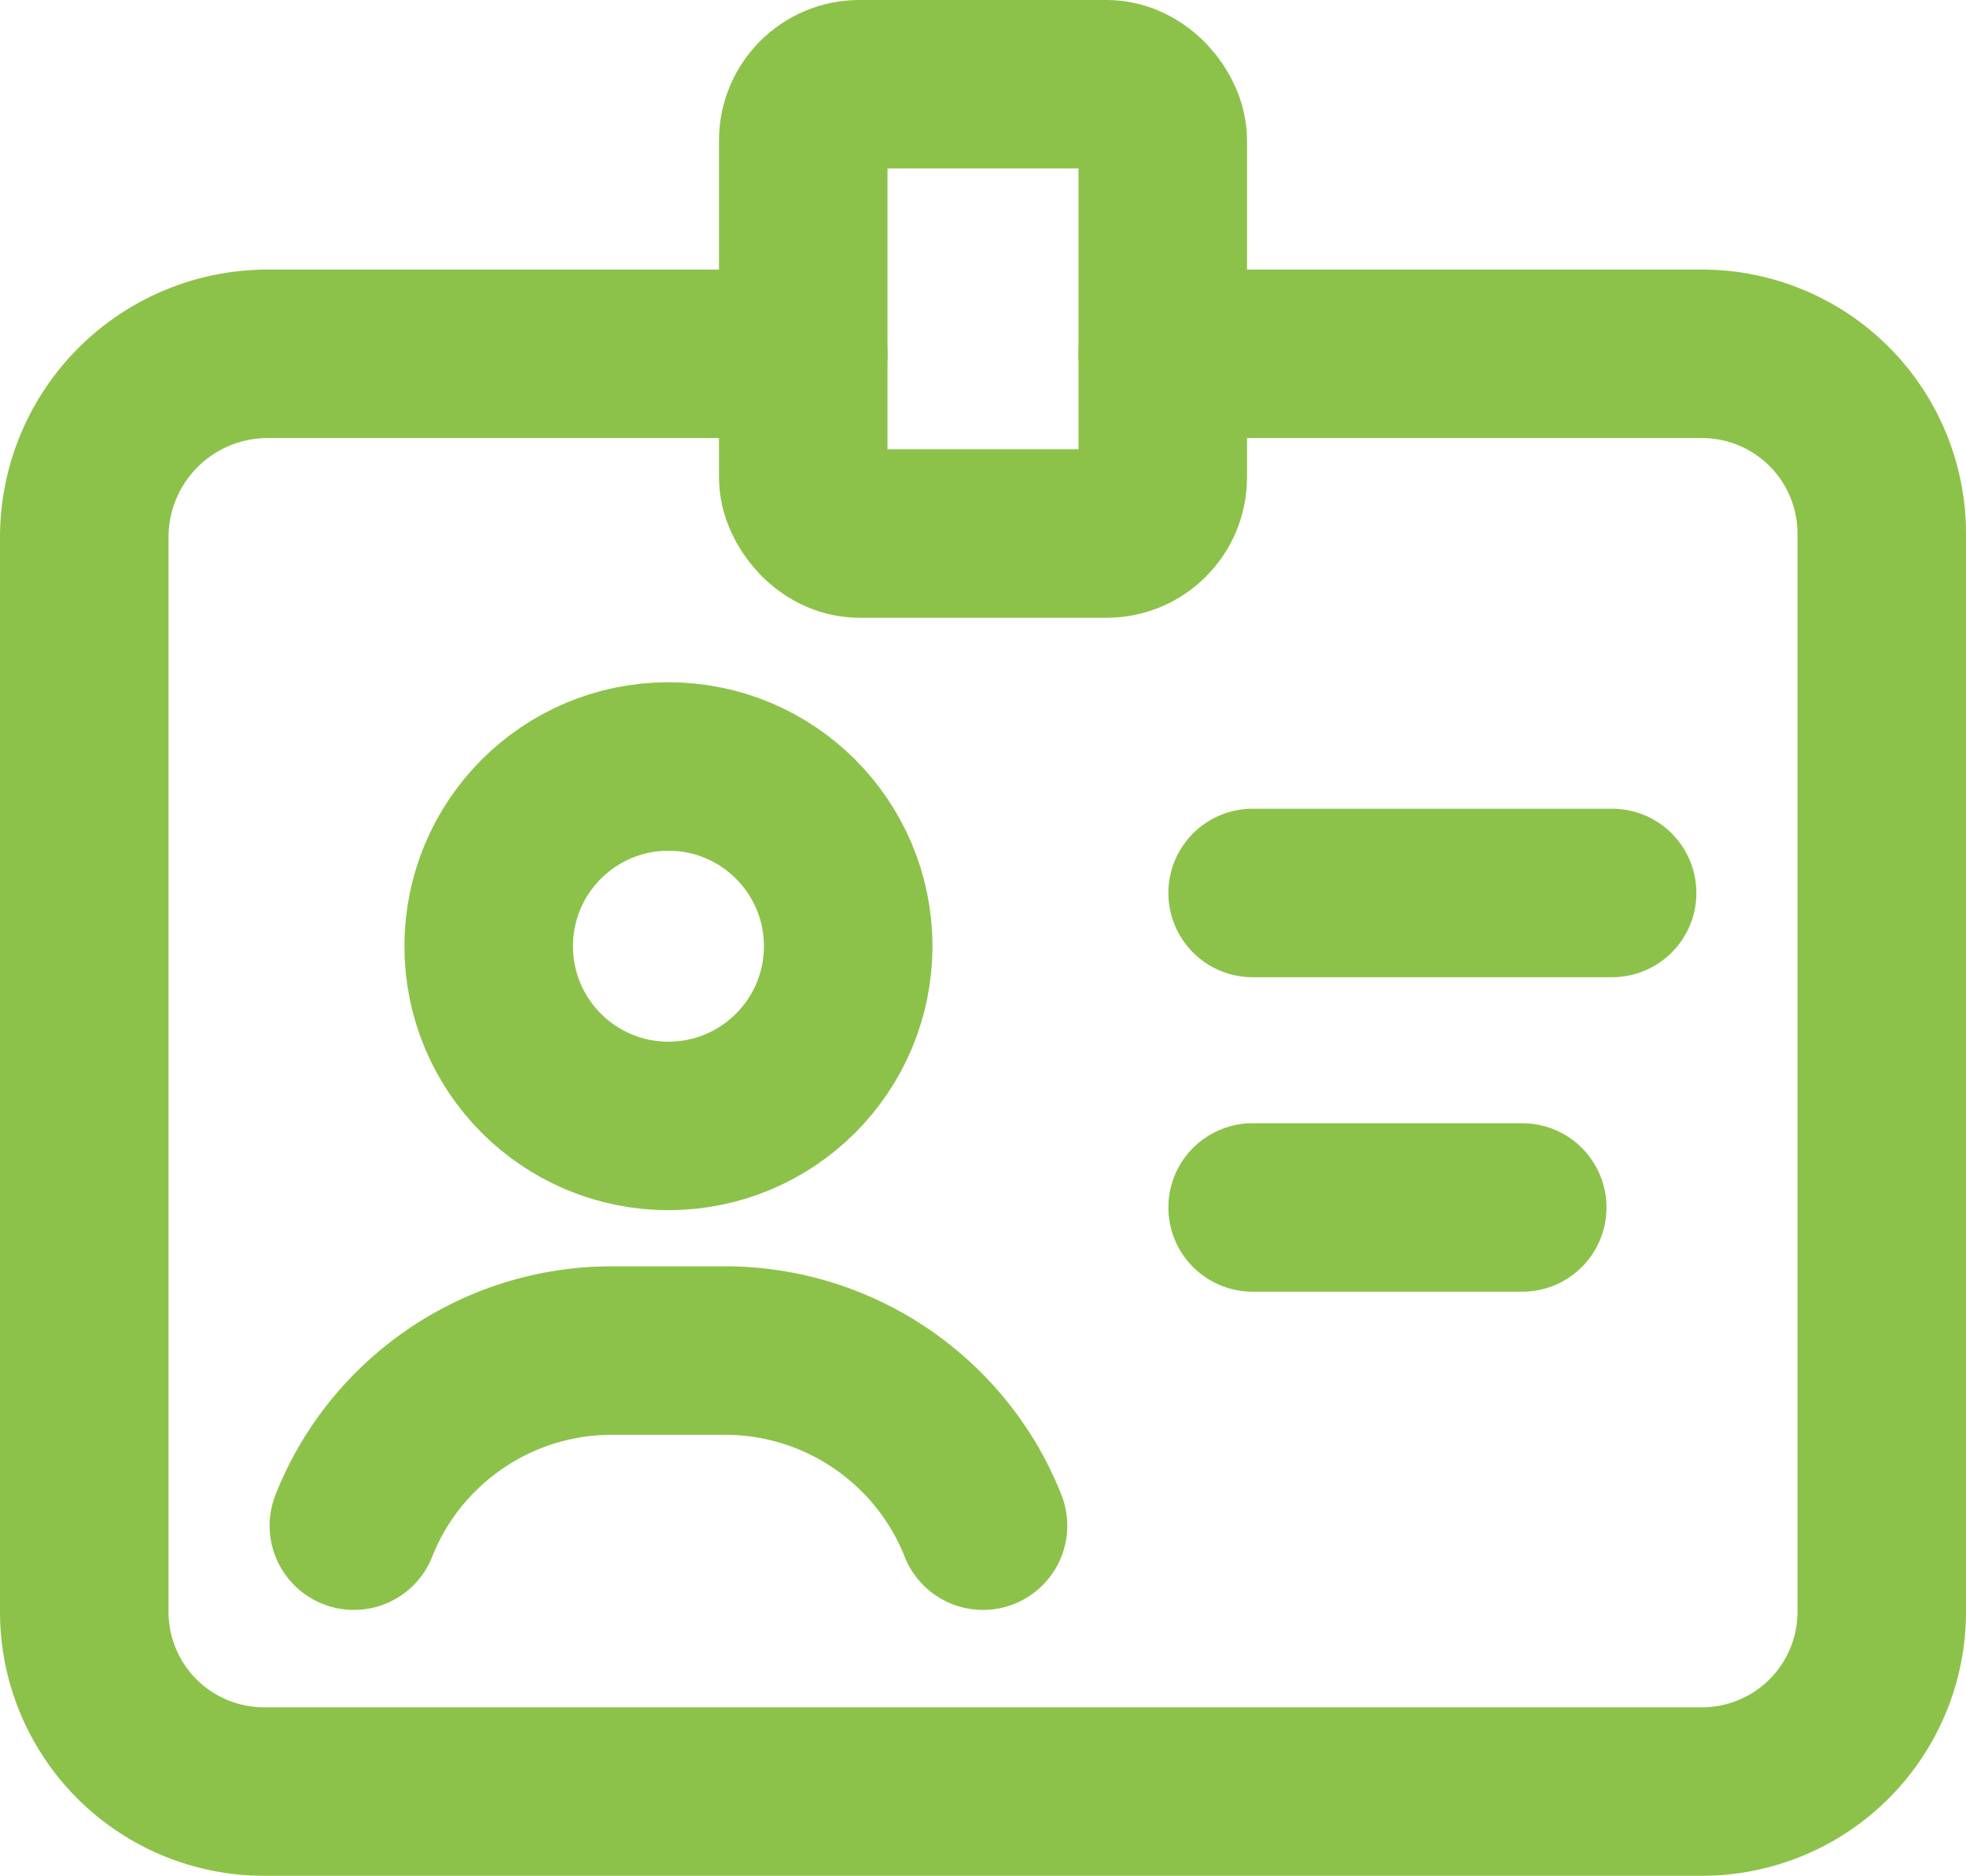<svg xmlns="http://www.w3.org/2000/svg" width="35" height="33.4" viewBox="0 0 35 33.4"><defs><style>.a{fill:none;stroke:#8cc24a;stroke-linecap:round;stroke-linejoin:round;stroke-width:3px;}</style></defs><g transform="translate(-1107.5 -998.5)"><g transform="translate(-744.771 -3873.72)"><g transform="translate(1853.771 4873.72)"><circle class="a" cx="3.2" cy="3.2" r="3.2" transform="translate(7.2 12.148)"/><line class="a" x2="6.4" transform="translate(20.8 14.4)"/><line class="a" x1="4.8" transform="translate(20.8 20)"/><path class="a" d="M1867.971,4890.931a4.912,4.912,0,0,0-1.234-1.8h0a4.935,4.935,0,0,0-3.36-1.318h-2.013a4.936,4.936,0,0,0-3.36,1.318h0a4.908,4.908,0,0,0-1.233,1.8" transform="translate(-1851.971 -4865.265)"/><rect class="a" width="6.4" height="8" rx="1" transform="translate(12.8)"/><path class="a" d="M1866.571,4876.72h-9.534a3.266,3.266,0,0,0-3.266,3.266v19.134a3.2,3.2,0,0,0,3.2,3.2h25.6a3.2,3.2,0,0,0,3.2-3.2v-19.2a3.2,3.2,0,0,0-3.2-3.2h-9.6" transform="translate(-1853.771 -4871.92)"/></g></g></g></svg>